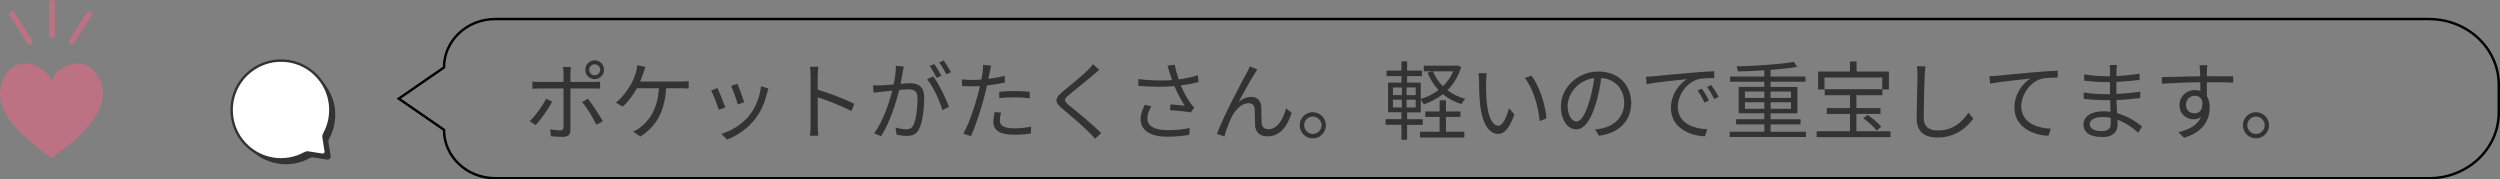 <?xml version="1.0" encoding="UTF-8"?>
<svg id="_レイヤー_2" data-name="レイヤー 2" xmlns="http://www.w3.org/2000/svg" viewBox="0 0 1020.51 73.23">
  <rect x="0" y="0" width="1020.51" height="73.23" fill="#808080" stroke="none"/>
  <defs>
    <style>
      .cls-1 {
        fill: none;
        stroke: #000;
      }

      .cls-1, .cls-2 {
        stroke-miterlimit: 10;
      }

      .cls-2 {
        fill: #fff;
        stroke: #333;
      }

      .cls-3 {
        fill: #333;
      }

      .cls-4 {
        fill: #bc7283;
      }
    </style>
  </defs>
  <g id="_レイヤー_1-2" data-name="レイヤー 1">
    <g>
      <g>
        <path class="cls-3" d="M218.65,51.09l-2.42-1.61c2.31-2.17,5.32-6.34,6.69-9.17l2.45,1.19c-1.47,3.01-4.76,7.46-6.72,9.59ZM232.86,29.88v3.57h9.24c.84,0,2-.07,2.87-.17v2.91c-.94-.07-2-.07-2.83-.07h-9.28v16.94c0,1.86-.91,2.8-3.01,2.8-1.47,0-3.57-.1-4.97-.25l-.25-2.8c1.5.28,3.12.42,4.03.42s1.37-.42,1.37-1.33v-15.79h-9.73c-1.05,0-2.03.04-2.98.11v-2.94c.98.11,1.86.17,2.98.17h9.73v-3.61c0-.77-.1-1.96-.25-2.49h3.29c-.1.49-.21,1.75-.21,2.52ZM246.06,49.48l-2.59,1.43c-1.37-2.73-3.99-7.11-5.85-9.31l2.38-1.26c1.85,2.24,4.66,6.62,6.06,9.14ZM242.73,24.63c2.14,0,3.85,1.75,3.85,3.85s-1.72,3.82-3.85,3.82-3.82-1.68-3.82-3.82,1.72-3.85,3.82-3.85ZM242.73,30.72c1.26,0,2.28-.98,2.28-2.24s-1.02-2.24-2.28-2.24-2.21,1.02-2.21,2.24.98,2.24,2.21,2.24Z"/>
        <path class="cls-3" d="M262.64,29.74c-.35,1.01-.77,2.28-1.33,3.54h16.52c.88,0,2.28-.04,3.29-.17v3.01c-1.12-.07-2.49-.1-3.29-.1h-5.92c-.56,10.01-4.48,15.86-10.5,19.71l-2.98-2.03c.98-.38,2.06-.98,2.83-1.61,3.43-2.59,7.21-7.18,7.7-16.07h-8.96c-1.44,2.62-3.78,5.81-5.85,7.49l-2.77-1.64c2.52-1.82,5.04-5.39,6.23-7.53.98-1.75,1.61-3.57,2-4.9.28-.91.46-1.89.52-2.8l3.36.67c-.28.8-.63,1.71-.88,2.45Z"/>
        <path class="cls-3" d="M296.07,43.84l-2.66.98c-.52-1.82-2.42-6.65-3.12-7.88l2.59-1.02c.7,1.5,2.52,6.09,3.19,7.91ZM313.15,37.89c-.95,3.85-2.45,7.6-4.97,10.75-3.22,4.13-7.49,6.83-11.41,8.33l-2.31-2.34c4.06-1.19,8.51-3.85,11.38-7.46,2.49-3.04,4.31-7.49,4.83-11.97l3.01.95c-.25.74-.39,1.29-.52,1.75ZM303.77,41.74l-2.59.91c-.39-1.58-2-6.02-2.73-7.6l2.56-.88c.6,1.4,2.31,6.02,2.77,7.56Z"/>
        <path class="cls-3" d="M330.89,30.89c0-.98-.07-2.56-.28-3.64h3.43c-.1,1.08-.25,2.59-.25,3.64v5.71c4.62,1.4,11.27,3.92,14.95,5.78l-1.19,2.98c-3.82-2.07-9.87-4.41-13.76-5.64.03,5.25.03,10.54.03,11.55,0,1.08.07,2.97.21,4.13h-3.4c.17-1.12.25-2.83.25-4.13v-20.37Z"/>
        <path class="cls-3" d="M368.55,29.25c-.21,1.02-.52,3.08-.91,4.97,1.65-.14,3.08-.25,3.92-.25,3.15,0,5.71,1.19,5.71,5.95,0,4.17-.6,9.73-2.03,12.64-1.12,2.35-2.87,2.91-5.11,2.91-1.37,0-3.01-.25-4.13-.49l-.46-2.94c1.47.46,3.29.74,4.27.74,1.29,0,2.38-.28,3.08-1.82,1.12-2.34,1.65-6.93,1.65-10.71,0-3.19-1.47-3.78-3.71-3.78-.84,0-2.24.1-3.75.25-1.29,5-3.68,12.95-7.39,18.87l-2.84-1.16c3.57-4.76,6.2-12.74,7.39-17.43-1.85.17-3.54.35-4.45.45-.81.11-2.28.28-3.15.42l-.31-3.01c1.12.04,2.03.04,3.15,0,1.16-.04,3.19-.21,5.32-.38.53-2.52.91-5.25.91-7.63l3.22.31c-.14.67-.28,1.4-.39,2.1ZM387.39,43.63l-2.7,1.29c-1.05-3.61-3.78-9.7-6.27-12.57l2.56-1.16c2.17,2.84,5.25,9.17,6.41,12.43ZM384.27,30.93l-1.93.84c-.7-1.4-1.89-3.54-2.84-4.87l1.89-.77c.88,1.22,2.14,3.4,2.87,4.8ZM388.19,29.49l-1.89.84c-.77-1.5-1.92-3.5-2.91-4.83l1.86-.81c.91,1.3,2.28,3.5,2.94,4.8Z"/>
        <path class="cls-3" d="M403.97,29.6c-.14.74-.31,1.65-.52,2.59,2.28-.28,4.59-.7,6.72-1.26v2.76c-2.28.53-4.83.91-7.28,1.19-.31,1.54-.7,3.15-1.12,4.69-1.26,4.97-3.64,12.18-5.46,16.03l-3.08-1.05c2.1-3.61,4.59-10.71,5.88-15.65.31-1.16.63-2.49.91-3.75-1.15.07-2.24.1-3.22.1-1.54,0-2.8-.07-4.06-.14l-.11-2.73c1.68.21,2.94.25,4.2.25,1.16,0,2.42-.07,3.78-.17.25-1.23.42-2.35.52-3.05.14-.98.18-2.17.11-2.91l3.36.28c-.21.77-.49,2.1-.63,2.8ZM408.14,49.13c0,1.65.91,3.26,5.92,3.26,2.28,0,4.69-.25,6.83-.7l-.1,2.83c-1.89.28-4.2.49-6.76.49-5.53,0-8.54-1.68-8.54-5.15,0-1.37.25-2.66.52-4.13l2.63.25c-.32,1.16-.49,2.24-.49,3.15ZM414.3,37.16c2.07,0,4.17.1,6.06.31l-.07,2.66c-1.79-.24-3.85-.42-5.88-.42-2.21,0-4.34.11-6.51.35v-2.59c1.86-.17,4.17-.31,6.41-.31Z"/>
        <path class="cls-3" d="M446.33,30.51c-2.38,2.1-7.42,6.09-10.01,8.26-2.1,1.79-2.14,2.34.1,4.24,3.19,2.59,9.38,7.6,13.09,11.31l-2.49,2.31c-.73-.84-1.54-1.71-2.42-2.56-2.45-2.52-7.77-7.07-11.03-9.77-3.33-2.77-2.91-4.27.25-6.93,2.63-2.21,7.95-6.41,10.33-8.82.7-.7,1.58-1.68,2-2.34l2.59,2.31c-.73.6-1.82,1.51-2.42,2Z"/>
        <path class="cls-3" d="M476.56,26.8l2.98-.38c.28,1.64.91,3.96,1.61,5.99,2.52-.35,5.43-.91,7.81-1.71l.32,2.73c-2.14.63-4.9,1.12-7.25,1.44,1.09,2.7,2.63,5.39,3.92,7.21.49.67,1.02,1.26,1.54,1.86l-1.44,1.96c-1.68-.38-5.92-.77-8.44-.95l.21-2.35c1.96.18,4.55.39,5.81.53-1.37-2-3.05-5.08-4.24-7.98-4.17.38-9.21.35-14.7-.07l-.07-2.8c5.15.63,10.01.7,13.83.42-.42-1.3-.77-2.35-1.02-3.15-.25-.74-.56-1.82-.88-2.73ZM468.37,48.29c0,3.33,3.05,4.8,8.23,4.83,3.57.04,6.58-.31,9.03-.88l-.14,2.8c-2.17.38-5.15.77-9.03.77-6.65-.03-10.85-2.45-10.85-7.21,0-1.93.7-3.75,1.68-5.81l2.73.63c-1.05,1.68-1.65,3.19-1.65,4.87Z"/>
        <path class="cls-3" d="M512.13,30.09c-1.54,2.42-4.76,8.23-6.58,11.62,1.68-1.54,3.54-2.17,5.22-2.17,2.31,0,3.99,1.47,4.1,4.24.07,2.07.03,4.76.14,6.48.1,1.75,1.3,2.49,2.84,2.49,3.89,0,6.2-4.83,7.11-8.54l2.31,1.89c-1.85,5.64-4.8,9.56-9.87,9.56-3.75,0-4.94-2.38-5.08-4.45-.11-2.03-.04-4.73-.14-6.65-.1-1.54-.98-2.45-2.56-2.45-2.84,0-5.46,2.87-6.83,5.6-1.05,2.1-2.56,6.23-3.01,7.98l-3.01-1.05c2.56-7.07,10.22-21.42,12.11-24.82.42-.81.88-1.68,1.3-2.7l3.08,1.26c-.31.42-.7,1.05-1.12,1.71Z"/>
        <path class="cls-3" d="M541.24,51.12c0,2.98-2.38,5.36-5.36,5.36s-5.32-2.38-5.32-5.36,2.42-5.32,5.32-5.32,5.36,2.38,5.36,5.32ZM539.46,51.12c0-1.92-1.58-3.54-3.57-3.54s-3.54,1.61-3.54,3.54,1.61,3.57,3.54,3.57,3.57-1.58,3.57-3.57Z"/>
        <path class="cls-3" d="M574.39,50.95v6.13h-2.31v-6.13h-6.48v-2.31h6.48v-2.8h-5.46v-12.11h5.46v-2.66h-6.06v-2.24h6.06v-3.78h2.31v3.78h6.09v2.24h-6.09v2.66h5.57v6.69c2.56-.77,5.08-2.03,7.25-3.67-1.89-2-3.4-4.41-4.48-7.11l1.93-.52h-3.47v-2.31h13.2l.46-.11,1.61.67c-1.15,3.89-3.12,7-5.6,9.45,2.07,1.61,4.52,2.8,7.28,3.54-.52.53-1.26,1.47-1.61,2.14-2.87-.88-5.39-2.28-7.53-4.06-2.35,1.86-5.01,3.22-7.81,4.17-.28-.59-.77-1.36-1.23-1.92v5.18h-5.57v2.8h6.37v2.31h-6.37ZM568.61,38.84h3.64v-3.15h-3.64v3.15ZM568.61,43.88h3.64v-3.19h-3.64v3.19ZM577.89,35.69h-3.71v3.15h3.71v-3.15ZM577.89,40.69h-3.71v3.19h3.71v-3.19ZM590.25,53.78h7.49v2.35h-18.1v-2.35h8.02v-6.05h-5.85v-2.24h5.85v-4.52h2.59v4.52h5.92v2.24h-5.92v6.05ZM584.93,29.11c.95,2.27,2.31,4.34,4.06,6.09,1.79-1.71,3.26-3.75,4.24-6.09h-8.3Z"/>
        <path class="cls-3" d="M606.62,33.31c-.04,2.21,0,5.39.25,8.3.56,5.85,2.27,9.73,4.76,9.73,1.79,0,3.43-3.64,4.34-7.14l2.21,2.49c-2.1,5.95-4.24,7.98-6.58,7.98-3.33,0-6.51-3.29-7.46-12.36-.31-3.05-.39-7.32-.39-9.35,0-.8-.03-2.27-.24-3.12l3.4.07c-.14.84-.28,2.49-.28,3.4ZM631.3,48.29l-2.8,1.16c-.63-6.34-2.73-13.51-6.09-17.61l2.73-.94c3.12,4.06,5.64,11.48,6.16,17.4Z"/>
        <path class="cls-3" d="M652.75,55.43l-1.65-2.59c1.12-.11,2.21-.28,3.01-.46,4.48-1.02,8.89-4.34,8.89-10.4,0-5.29-3.4-9.66-9.35-10.15-.46,3.26-1.12,6.83-2.1,10.08-2.14,7.21-4.9,10.89-8.16,10.89s-6.23-3.57-6.23-9.35c0-7.6,6.76-14.25,15.3-14.25s13.41,5.78,13.41,12.88-4.83,12.25-13.13,13.34ZM643.51,49.58c1.65,0,3.5-2.34,5.29-8.26.88-2.91,1.58-6.23,1.96-9.45-6.72.84-10.85,6.58-10.85,11.34,0,4.41,2.03,6.37,3.61,6.37Z"/>
        <path class="cls-3" d="M674.98,31.14c2.27-.25,8.89-.91,15.33-1.44,3.82-.32,7.11-.53,9.45-.63v2.8c-2,0-5.08.04-6.86.56-4.97,1.61-8.02,6.93-8.02,11.1,0,6.83,6.37,9,12.08,9.21l-1.02,2.91c-6.48-.25-13.86-3.71-13.86-11.52,0-5.46,3.33-9.91,6.55-11.83-3.75.42-12.67,1.26-16.45,2.07l-.31-3.04c1.33-.04,2.45-.11,3.12-.17ZM697.59,41.04l-1.79.84c-.81-1.68-1.82-3.5-2.87-4.94l1.79-.77c.81,1.16,2.14,3.33,2.87,4.87ZM701.58,39.54l-1.82.88c-.84-1.71-1.85-3.43-2.94-4.9l1.72-.8c.84,1.15,2.24,3.29,3.05,4.83Z"/>
        <path class="cls-3" d="M737.21,53.78v2.14h-31.15v-2.14h14.14v-3.01h-11.52v-2.1h11.52v-2.42h-10.47v-10.78h10.47v-2.1h-13.97v-2.14h13.97v-2.52c-3.64.25-7.35.39-10.78.46-.03-.63-.31-1.5-.56-2.06,8.09-.21,17.89-.84,23.38-1.86l1.4,2.03c-2.98.56-6.79.95-10.89,1.26v2.7h14.25v2.14h-14.25v2.1h10.96v10.78h-10.96v2.42h12.25v2.1h-12.25v3.01h14.46ZM712.29,39.99h7.91v-2.62h-7.91v2.62ZM720.2,44.4v-2.66h-7.91v2.66h7.91ZM722.75,37.37v2.62h8.33v-2.62h-8.33ZM731.09,41.74h-8.33v2.66h8.33v-2.66Z"/>
        <path class="cls-3" d="M771.72,53.57v2.42h-30.17v-2.42h13.62v-7.07h-9.45v-2.38h9.45v-5.25h-10.33v-2.45h23.49v-4.76h-23.56v4.87h-2.62v-7.32h13.02v-4.13h2.69v4.13h13.2v7.32h-2.66v2.34h-10.61v5.25h9.84v2.38h-9.84v7.07h13.93ZM762.38,46.92c2,1.37,4.45,3.43,5.57,4.8l-1.89,1.54c-1.08-1.44-3.47-3.54-5.46-5.01l1.79-1.33Z"/>
        <path class="cls-3" d="M785.68,30.61c-.18,3.96-.42,12.22-.42,17.43,0,3.85,2.42,5.22,5.74,5.22,6.41,0,10.01-3.61,12.53-7.25l2,2.38c-2.42,3.33-6.93,7.74-14.63,7.74-5.04,0-8.51-2.1-8.51-7.81,0-5.18.35-14.04.35-17.71,0-1.29-.07-2.56-.28-3.57l3.54.04c-.18,1.16-.28,2.38-.31,3.54Z"/>
        <path class="cls-3" d="M815.19,30.93c2.27-.25,8.89-.91,15.33-1.44,3.82-.35,7.11-.53,9.45-.63v2.8c-2,0-5.08.04-6.86.56-4.97,1.61-8.02,6.93-8.02,11.06,0,6.86,6.37,9.03,12.08,9.24l-1.02,2.91c-6.48-.25-13.86-3.71-13.86-11.52,0-5.46,3.33-9.91,6.55-11.83-3.75.42-12.67,1.26-16.45,2.07l-.32-3.04c1.33-.04,2.45-.11,3.12-.17Z"/>
        <path class="cls-3" d="M863.95,28.9c0,.46-.04,1.22-.04,2.13,3.15-.14,6.34-.46,9.49-.95l-.03,2.56c-2.77.31-6.09.63-9.45.8v4.9c3.4-.14,6.58-.46,9.77-.94l-.04,2.62c-3.29.42-6.37.7-9.7.8.07,1.82.17,3.71.25,5.39,4.66,1.26,8.23,3.82,10.22,5.46l-1.61,2.49c-2.07-1.89-4.97-4.03-8.47-5.29.04.88.07,1.61.07,2.17,0,2.42-1.61,4.9-6.16,4.9-5.04,0-7.77-1.79-7.77-5.15,0-3.19,3.05-5.36,8.09-5.36,1.02,0,2,.07,2.94.21-.04-1.58-.1-3.26-.14-4.76h-2c-2.38,0-6.23-.21-8.75-.49l-.04-2.62c2.52.42,6.51.67,8.82.67h1.89v-4.9h-1.54c-2.45,0-6.76-.35-8.96-.6l-.03-2.59c2.27.42,6.62.77,8.96.77h1.61v-2.49c0-.6-.07-1.61-.14-2.1h2.98c-.1.63-.18,1.33-.21,2.35ZM857.92,53.5c2,0,3.71-.63,3.71-3.05,0-.59-.03-1.43-.03-2.34-1.09-.25-2.24-.35-3.4-.35-3.33,0-5.15,1.3-5.15,2.91s1.4,2.84,4.87,2.84Z"/>
        <path class="cls-3" d="M900.87,28.83c0,.53-.04,1.33-.04,2.28h.52c4.27,0,8.58.04,10.26.04l-.04,2.59c-1.96-.11-5.15-.17-10.26-.17h-.49c0,2,.04,4.17.07,5.78.74,1.19,1.12,2.73,1.12,4.48,0,4.73-2.31,9.98-10.47,12.43l-2.35-2.31c4.66-1.05,7.88-3.01,9.28-6.2-.84.63-1.86.94-3.05.94-2.94,0-5.74-2.03-5.74-5.85,0-3.46,2.84-6.09,6.16-6.09.88,0,1.65.14,2.35.38,0-1.05,0-2.31-.03-3.54-5.32.03-11.27.28-15.65.59l-.07-2.7c3.89-.07,10.47-.28,15.68-.35,0-.98-.04-1.82-.07-2.31-.04-.91-.18-1.93-.21-2.21h3.19c-.07.38-.14,1.75-.17,2.21ZM895.9,46.26c2.07,0,3.4-1.65,3.08-4.97-.56-1.54-1.75-2.21-3.12-2.21-1.82,0-3.54,1.44-3.54,3.71s1.61,3.46,3.57,3.46Z"/>
        <path class="cls-3" d="M926.24,51.12c0,2.98-2.38,5.36-5.36,5.36s-5.32-2.38-5.32-5.36,2.42-5.32,5.32-5.32,5.36,2.38,5.36,5.32ZM924.46,51.12c0-1.92-1.58-3.54-3.57-3.54s-3.54,1.61-3.54,3.54,1.61,3.57,3.54,3.57,3.57-1.58,3.57-3.57Z"/>
      </g>
      <g>
        <path class="cls-4" d="M41.28,34.12c-4.47-13.65-18.98-7.53-20.32-.71-1.85-7.27-16-12.69-20.32.72-4.81,14.93,18.64,28.33,20.32,30.53,1.68-1.74,25.13-15.85,20.32-30.54Z"/>
        <path class="cls-4" d="M21.22,15.69c-.64,0-1.16-.52-1.16-1.16V1.16c0-.64.52-1.16,1.16-1.16s1.16.52,1.16,1.16v13.37c0,.64-.52,1.16-1.16,1.16Z"/>
        <path class="cls-4" d="M12.03,18.14c-.38,0-.76-.19-.98-.54L3.91,6.29c-.34-.54-.18-1.26.36-1.6.54-.34,1.26-.18,1.6.36l7.14,11.31c.34.54.18,1.26-.36,1.6-.19.12-.41.18-.62.18Z"/>
        <path class="cls-4" d="M29.25,18.14c-.21,0-.43-.06-.62-.18-.54-.34-.7-1.06-.36-1.6l7.14-11.31c.34-.54,1.06-.7,1.6-.36s.7,1.06.36,1.6l-7.14,11.31c-.22.35-.6.54-.98.54Z"/>
      </g>
      <g>
        <path class="cls-3" d="M130.98,32.63c-8.42-8.42-22.42-7.84-30.07,1.73-5.8,7.25-5.81,17.79-.02,25.05,6.41,8.04,17.29,9.73,25.6,5.11.42-.23.89-.33,1.36-.25l5.68.9c.85.13,1.59-.6,1.45-1.45l-.9-5.69c-.07-.46.02-.93.25-1.34,4.26-7.67,3.16-17.53-3.36-24.05Z"/>
        <path class="cls-2" d="M128.98,30.63c-8.42-8.42-22.42-7.84-30.07,1.73-5.8,7.25-5.81,17.79-.02,25.05,6.41,8.04,17.29,9.73,25.6,5.11.42-.23.89-.33,1.36-.25l5.68.9c.85.13,1.59-.6,1.45-1.45l-.9-5.69c-.07-.46.02-.93.25-1.34,4.26-7.67,3.16-17.53-3.36-24.05Z"/>
      </g>
      <path class="cls-1" d="M181.25,27.43v.1l-18.47,12.73,18.47,12.73v.1c0,10.86,9.36,19.66,20.9,19.66h789.38c15.73,0,28.48-11.99,28.48-26.79v-11.39c0-14.79-12.75-26.79-28.48-26.79H202.15c-11.54,0-20.9,8.8-20.9,19.66Z"/>
    </g>
  </g>
</svg>